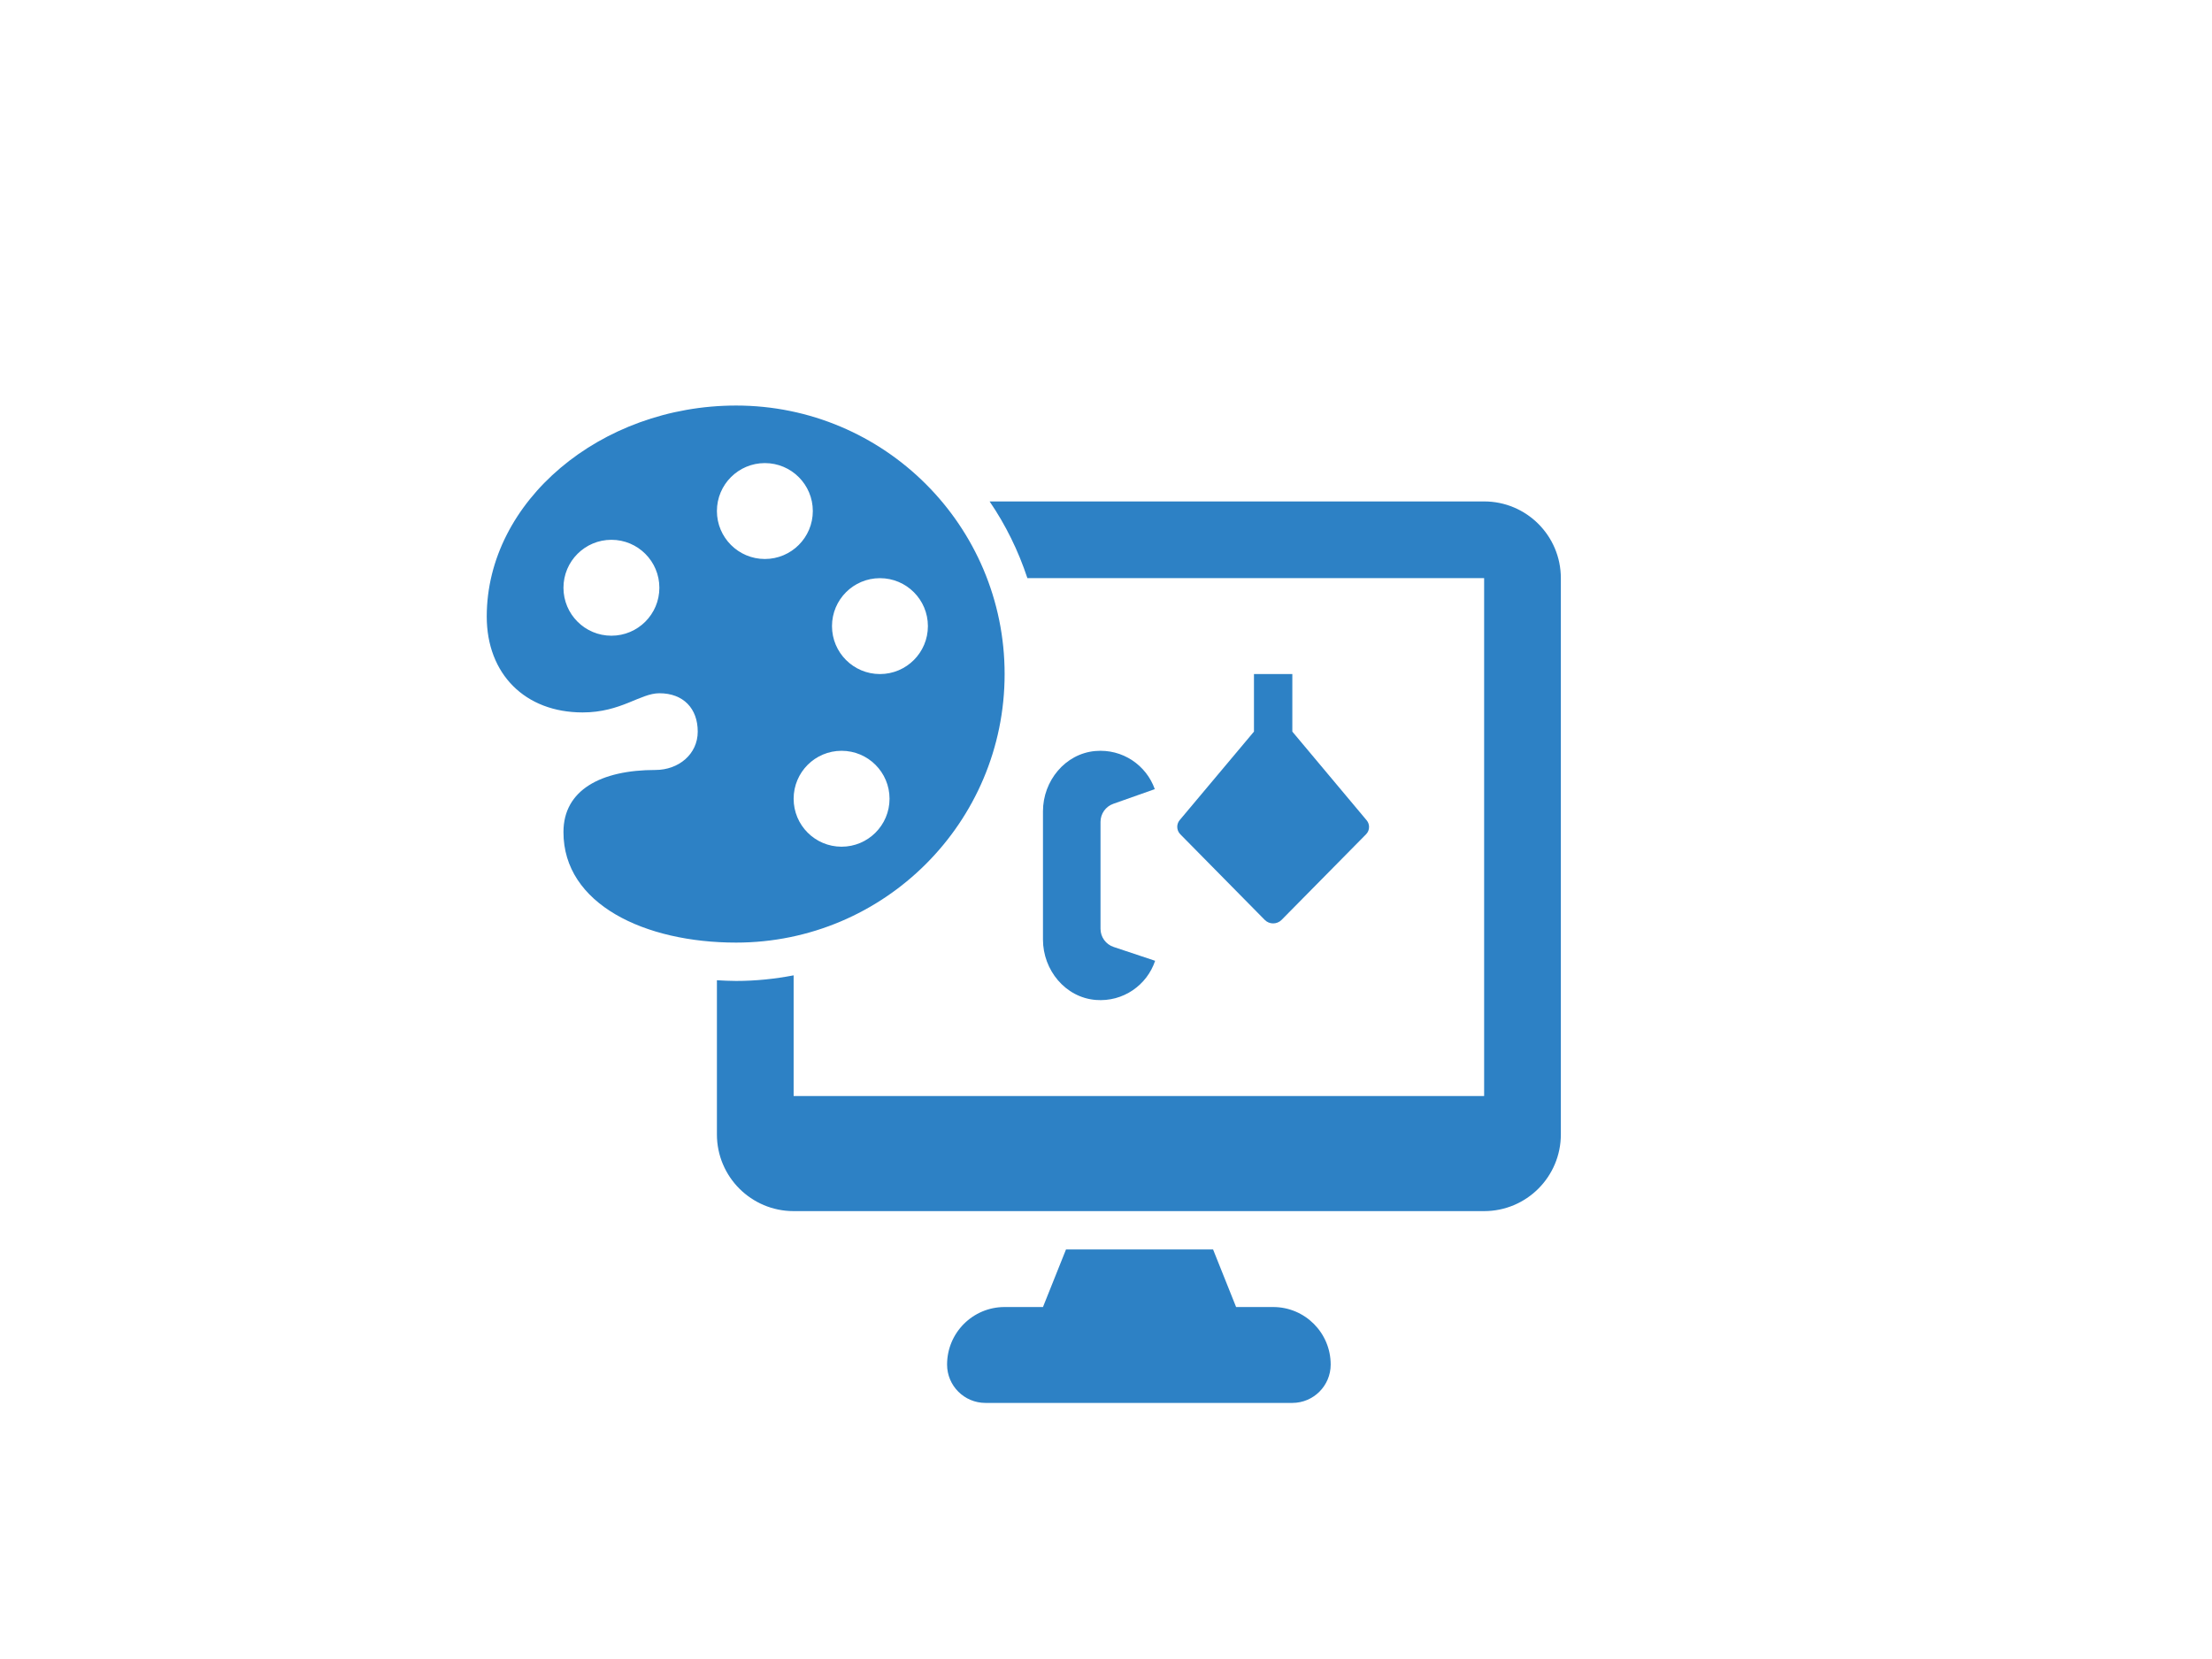 <svg xmlns="http://www.w3.org/2000/svg" width="148" height="111" viewBox="0 0 148 111" fill="none"><mask id="mask0_1003_3727" style="mask-type:alpha" maskUnits="userSpaceOnUse" x="0" y="0" width="148" height="111"><rect width="148" height="111" fill="#C4C4C4"></rect></mask><g mask="url(#mask0_1003_3727)"></g><path d="M85.183 87.45H82.705L81.165 83.6H71.323L69.783 87.45H67.217C65.09 87.45 63.367 89.173 63.367 91.3C63.367 92.716 64.517 93.866 65.933 93.866H86.467C87.883 93.866 89.033 92.716 89.033 91.3C89.033 89.173 87.31 87.45 85.183 87.45Z" fill="#2D81C5"></path><path d="M49.25 27.134C40.166 27.134 32.567 33.55 32.567 41.251C32.567 45.1 35.134 47.667 38.984 47.667C41.55 47.667 42.834 46.384 44.117 46.384C45.727 46.384 46.684 47.408 46.684 48.95C46.684 50.466 45.4 51.516 43.856 51.517C40.212 51.517 37.7 52.854 37.7 55.667C37.69 60.501 43.145 63.067 49.25 63.067C59.173 63.067 67.217 55.023 67.217 45.1C67.217 35.178 59.173 27.134 49.25 27.134ZM40.909 42.534C39.136 42.534 37.7 41.098 37.7 39.325C37.7 37.553 39.136 36.117 40.909 36.117C42.681 36.117 44.117 37.553 44.117 39.325C44.117 41.098 42.681 42.534 40.909 42.534ZM51.175 37.401C49.403 37.401 47.967 35.964 47.967 34.192C47.967 32.42 49.403 30.984 51.175 30.984C52.947 30.984 54.384 32.42 54.384 34.192C54.384 35.964 52.947 37.401 51.175 37.401ZM56.309 56.651C54.536 56.651 53.1 55.214 53.1 53.442C53.1 51.67 54.536 50.234 56.309 50.234C58.081 50.234 59.517 51.67 59.517 53.442C59.517 55.214 58.081 56.651 56.309 56.651ZM58.875 45.1C57.103 45.1 55.667 43.664 55.667 41.892C55.667 40.12 57.103 38.684 58.875 38.684C60.648 38.684 62.084 40.12 62.084 41.892C62.084 43.664 60.648 45.1 58.875 45.1Z" fill="#2D81C5"></path><path d="M86.467 48.95V45.1H83.9V48.95L78.932 54.87C78.82 55.002 78.767 55.165 78.767 55.325C78.768 55.504 78.836 55.681 78.969 55.817L84.623 61.551C84.778 61.707 84.981 61.783 85.183 61.783C85.386 61.783 85.589 61.707 85.744 61.552L91.402 55.818C91.537 55.682 91.603 55.502 91.6 55.323C91.599 55.167 91.546 55.011 91.439 54.884L86.467 48.95Z" fill="#2D81C5"></path><path d="M77.264 52.8C76.699 51.202 75.109 50.088 73.284 50.249C71.266 50.426 69.783 52.251 69.783 54.278V62.867C69.783 64.907 71.282 66.741 73.315 66.904C75.151 67.051 76.745 65.908 77.287 64.285L74.511 63.359C73.986 63.185 73.633 62.694 73.633 62.141V54.991C73.633 54.447 73.976 53.961 74.489 53.781L77.264 52.8Z" fill="#2D81C5"></path><path d="M99.294 33.55H66.213C67.284 35.118 68.134 36.847 68.741 38.683H99.3V73.333H53.1V65.258C51.851 65.497 50.567 65.633 49.25 65.633C48.815 65.633 48.392 65.608 47.967 65.586V75.9C47.967 78.735 50.265 81.033 53.1 81.033H99.3C102.135 81.033 104.433 78.735 104.433 75.9V38.683C104.433 35.846 102.131 33.546 99.294 33.55Z" fill="#2D81C5"></path></svg>